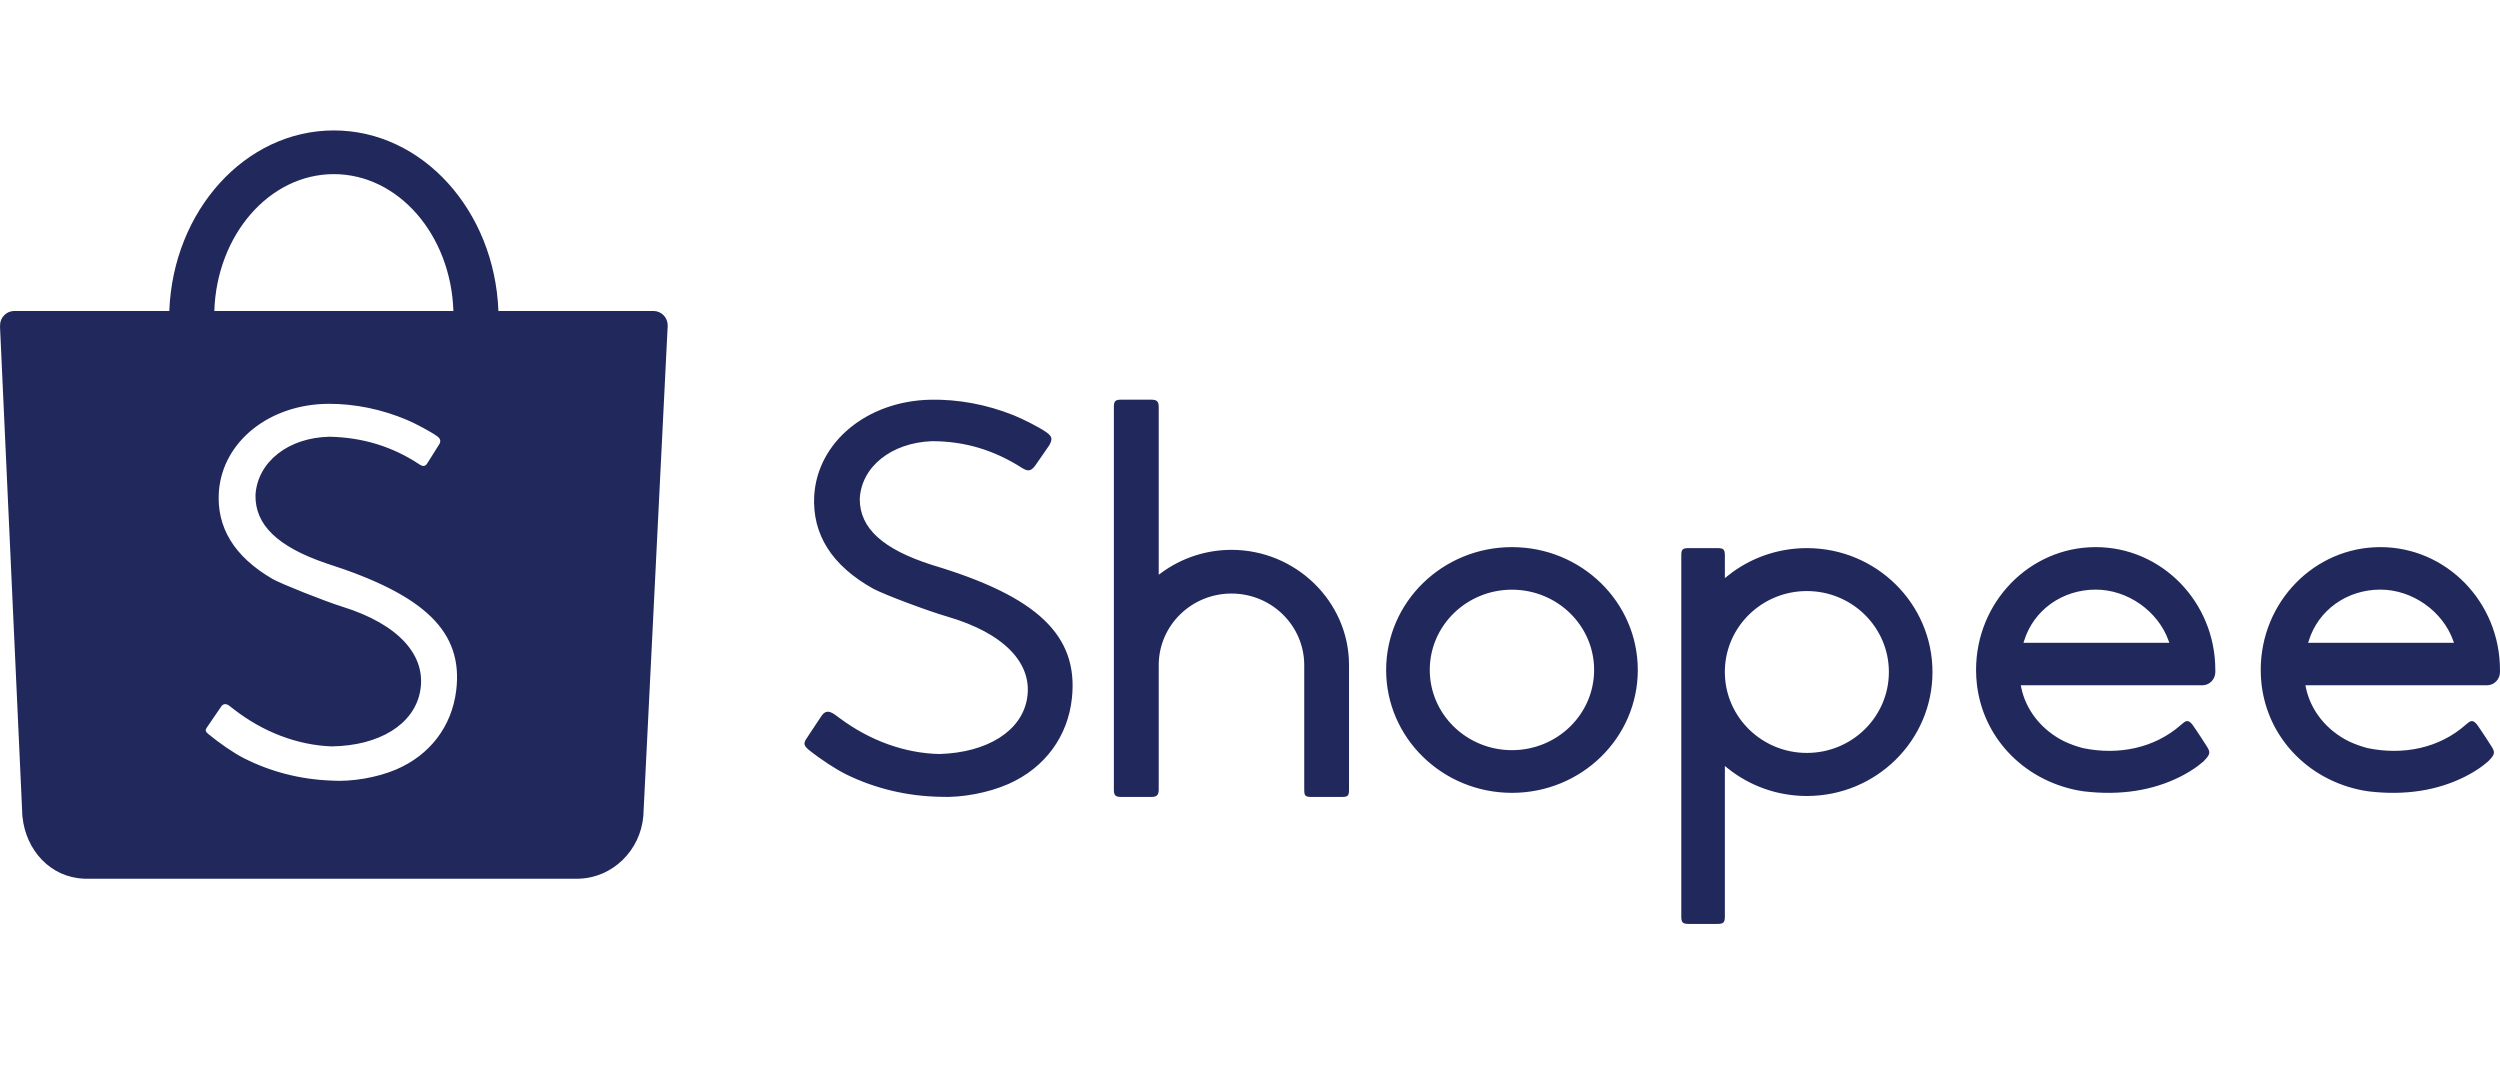 <svg width="230" height="98" viewBox="0 0 230 98" fill="none" xmlns="http://www.w3.org/2000/svg">
<g clip-path="url(#clip0_9555_6572)">
<path fill-rule="evenodd" clip-rule="evenodd" d="M41.971 63.523C41.568 66.829 39.55 69.477 36.424 70.802C34.683 71.541 32.346 71.94 30.496 71.815C27.61 71.705 24.899 71.008 22.4 69.735C21.507 69.279 20.176 68.37 19.154 67.519C18.895 67.304 18.864 67.166 19.036 66.924C19.128 66.786 19.299 66.536 19.675 65.988C20.222 65.193 20.29 65.093 20.352 65C20.527 64.734 20.811 64.71 21.091 64.929C21.121 64.952 21.121 64.952 21.143 64.969C21.189 65.005 21.189 65.005 21.297 65.088C21.407 65.173 21.472 65.223 21.499 65.243C24.194 67.339 27.333 68.547 30.502 68.668C34.911 68.609 38.082 66.641 38.65 63.618C39.275 60.292 36.645 57.419 31.499 55.818C29.89 55.317 25.823 53.701 25.073 53.264C21.55 51.212 19.904 48.525 20.138 45.206C20.497 40.605 24.799 37.174 30.235 37.151C32.666 37.146 35.092 37.648 37.422 38.623C38.247 38.968 39.72 39.764 40.229 40.141C40.522 40.354 40.58 40.603 40.412 40.872C40.318 41.028 40.163 41.275 39.836 41.789L39.833 41.795C39.403 42.473 39.389 42.494 39.291 42.653C39.12 42.91 38.92 42.934 38.612 42.741C36.118 41.078 33.354 40.241 30.314 40.18C26.528 40.255 23.691 42.491 23.505 45.538C23.455 48.289 25.534 50.298 30.024 51.83C39.139 54.738 42.628 58.147 41.971 63.523ZM30.714 16.02C36.648 16.02 41.486 21.611 41.712 28.609H19.717C19.943 21.611 24.78 16.02 30.714 16.02ZM61.426 29.925C61.426 29.198 60.837 28.609 60.11 28.609H45.853C45.503 19.369 38.859 12 30.714 12C22.569 12 15.925 19.369 15.576 28.609L1.298 28.61C0.583 28.622 0.006 29.207 0.006 29.925C0.006 29.959 0.007 29.994 0.01 30.027H0L2.035 74.567C2.035 74.691 2.04 74.816 2.049 74.942C2.051 74.97 2.054 74.998 2.056 75.026L2.061 75.12L2.065 75.125C2.375 78.224 4.64 80.721 7.721 80.836L7.728 80.843H53.017C53.038 80.843 53.059 80.843 53.081 80.843C53.102 80.843 53.124 80.843 53.145 80.843H53.242L53.243 80.841C56.378 80.756 58.917 78.225 59.185 75.087L59.187 75.086L59.189 75.043C59.191 75.01 59.194 74.978 59.196 74.945C59.201 74.866 59.204 74.787 59.205 74.709L61.426 29.993H61.425C61.426 29.971 61.426 29.948 61.426 29.925ZM212.406 58.954C213.278 56.128 215.917 54.244 218.995 54.244C221.934 54.244 224.732 56.226 225.699 58.948L225.765 59.135H212.349L212.406 58.954ZM228.751 63.047C228.769 63.048 228.769 63.048 228.796 63.048C228.822 63.048 228.822 63.048 228.849 63.047C229.492 63.018 230 62.474 230 61.813C230 61.781 229.999 61.753 229.997 61.709C229.997 61.701 229.997 61.684 229.997 61.632C229.997 55.392 225.069 50.335 218.992 50.335C212.914 50.335 207.986 55.392 207.986 61.632C207.986 62.098 208.014 62.562 208.068 63.023L208.072 63.047L208.089 63.169C208.392 65.414 209.357 67.475 210.881 69.143C210.881 69.143 210.882 69.144 210.889 69.152C212.579 70.999 214.874 72.257 217.419 72.728L217.452 72.734V72.731L217.617 72.758C217.702 72.772 217.792 72.786 217.912 72.805C221.261 73.205 224.232 72.725 226.748 71.468C227.368 71.158 227.925 70.816 228.407 70.455C228.562 70.338 228.702 70.226 228.823 70.12C228.885 70.066 228.935 70.02 228.961 69.994C229.529 69.413 229.564 69.208 229.222 68.678C228.845 68.082 228.512 67.574 228.227 67.154C228.127 67.007 228.041 66.882 227.967 66.778C227.927 66.721 227.927 66.721 227.902 66.684C227.892 66.67 227.892 66.67 227.885 66.661L227.881 66.657C227.571 66.274 227.359 66.239 227.014 66.54C226.978 66.572 226.855 66.666 226.833 66.69C224.413 68.823 221.108 69.51 217.807 68.824C217.193 68.66 216.618 68.452 216.089 68.201C214.021 67.172 212.556 65.338 212.133 63.215L212.1 63.047L228.751 63.047ZM186.218 58.954C187.09 56.128 189.729 54.244 192.807 54.244C195.746 54.244 198.544 56.226 199.511 58.948L199.577 59.135H186.161L186.218 58.954ZM202.563 63.047C202.581 63.048 202.581 63.048 202.608 63.048C202.634 63.048 202.634 63.048 202.661 63.047C203.304 63.018 203.812 62.474 203.812 61.813C203.812 61.781 203.811 61.753 203.808 61.709C203.809 61.701 203.809 61.684 203.809 61.632C203.809 55.392 198.881 50.335 192.804 50.335C186.726 50.335 181.798 55.392 181.798 61.632C181.798 62.098 181.826 62.562 181.881 63.023L181.884 63.047L181.901 63.169C182.204 65.414 183.169 67.475 184.693 69.143C184.693 69.143 184.694 69.144 184.702 69.152C186.392 70.999 188.686 72.257 191.231 72.728L191.264 72.734V72.731L191.429 72.758C191.514 72.772 191.604 72.786 191.724 72.805C195.073 73.205 198.044 72.725 200.56 71.468C201.179 71.158 201.736 70.816 202.219 70.455C202.374 70.338 202.514 70.226 202.635 70.12C202.697 70.066 202.747 70.02 202.773 69.994C203.341 69.413 203.376 69.208 203.034 68.678C202.657 68.082 202.324 67.574 202.039 67.154C201.939 67.007 201.852 66.882 201.78 66.778C201.739 66.721 201.739 66.721 201.713 66.684C201.704 66.67 201.704 66.67 201.697 66.661L201.694 66.657C201.384 66.274 201.172 66.239 200.827 66.54C200.791 66.572 200.668 66.666 200.646 66.69C198.226 68.823 194.921 69.51 191.62 68.824C191.006 68.66 190.431 68.452 189.902 68.201C187.834 67.172 186.369 65.338 185.946 63.215L185.913 63.047L202.563 63.047ZM166.231 69.269C162.138 69.269 158.79 66.048 158.688 62.01V61.63C158.789 57.599 162.138 54.377 166.231 54.377C170.398 54.377 173.777 57.711 173.777 61.823C173.777 65.936 170.398 69.269 166.231 69.269ZM166.234 50.427C163.549 50.427 160.984 51.334 158.922 52.999L158.688 53.188V51.105C158.688 50.549 158.568 50.427 158.001 50.427H155.366C154.793 50.427 154.679 50.54 154.679 51.105V84.322C154.679 84.868 154.807 85 155.366 85H158.001C158.562 85 158.688 84.87 158.688 84.322V70.469L158.922 70.659C160.984 72.324 163.549 73.231 166.234 73.231C172.615 73.231 177.788 68.126 177.788 61.829C177.788 55.532 172.615 50.427 166.234 50.427ZM139.099 69.015C134.924 69.015 131.538 65.71 131.538 61.633C131.538 57.556 134.924 54.251 139.099 54.251C143.274 54.251 146.659 57.556 146.659 61.633C146.659 65.71 143.274 69.015 139.099 69.015ZM139.102 50.335C132.708 50.335 127.525 55.396 127.525 61.639C127.525 67.881 132.708 72.942 139.102 72.942C145.495 72.942 150.677 67.881 150.677 61.639C150.677 55.396 145.495 50.335 139.102 50.335ZM113.296 50.586C110.962 50.586 108.703 51.331 106.83 52.708L106.602 52.875V37.448C106.602 36.937 106.433 36.77 105.918 36.77H103.16C102.603 36.77 102.476 36.902 102.476 37.448V72.641C102.476 73.173 102.613 73.319 103.16 73.319H105.918C106.429 73.319 106.602 73.144 106.602 72.641V61.146C106.63 57.527 109.62 54.606 113.296 54.606C116.982 54.606 119.974 57.541 119.99 61.172V72.641C119.99 73.223 120.087 73.319 120.674 73.319H123.425C124.008 73.319 124.109 73.22 124.109 72.641V61.138C124.088 55.336 119.214 50.586 113.296 50.586ZM74.867 66.936L74.86 66.945C74.467 67.537 74.302 67.786 74.21 67.929C73.9 68.387 73.939 68.591 74.412 68.988C75.517 69.873 76.937 70.801 77.895 71.266C80.561 72.56 83.441 73.244 86.492 73.306C88.463 73.405 90.939 72.94 92.783 72.123C96.12 70.645 98.246 67.765 98.618 64.216C99.222 58.467 95.454 54.873 85.748 51.976L85.745 51.975C81.223 50.528 79.099 48.603 79.098 45.915C79.231 42.945 82.005 40.726 85.748 40.588C88.763 40.595 91.428 41.39 94.047 43.063C94.599 43.396 94.854 43.334 95.225 42.856C95.268 42.785 95.387 42.614 95.883 41.907L95.885 41.904C96.348 41.243 96.501 41.023 96.539 40.957C96.852 40.373 96.807 40.148 96.242 39.75C95.686 39.355 94.12 38.545 93.224 38.19C90.732 37.203 88.156 36.724 85.592 36.774C79.758 36.9 75.207 40.667 74.907 45.609C74.717 49.178 76.542 52.049 80.355 54.171C81.424 54.731 85.332 56.198 87.156 56.728C92.343 58.236 95.047 61.01 94.488 64.283C93.981 67.257 90.843 69.234 86.439 69.37C83.245 69.303 80.027 68.142 77.233 66.057C77.219 66.047 77.148 65.995 77.018 65.898C76.834 65.762 76.834 65.762 76.807 65.742C76.237 65.352 75.902 65.384 75.555 65.898C75.513 65.962 75.08 66.615 74.867 66.936Z" fill="#20285C"/>
</g>
<defs>
<clipPath id="clip0_9555_6572">
<rect width="230" height="73" fill="white" transform="translate(0 12)"/>
</clipPath>
</defs>
</svg>
